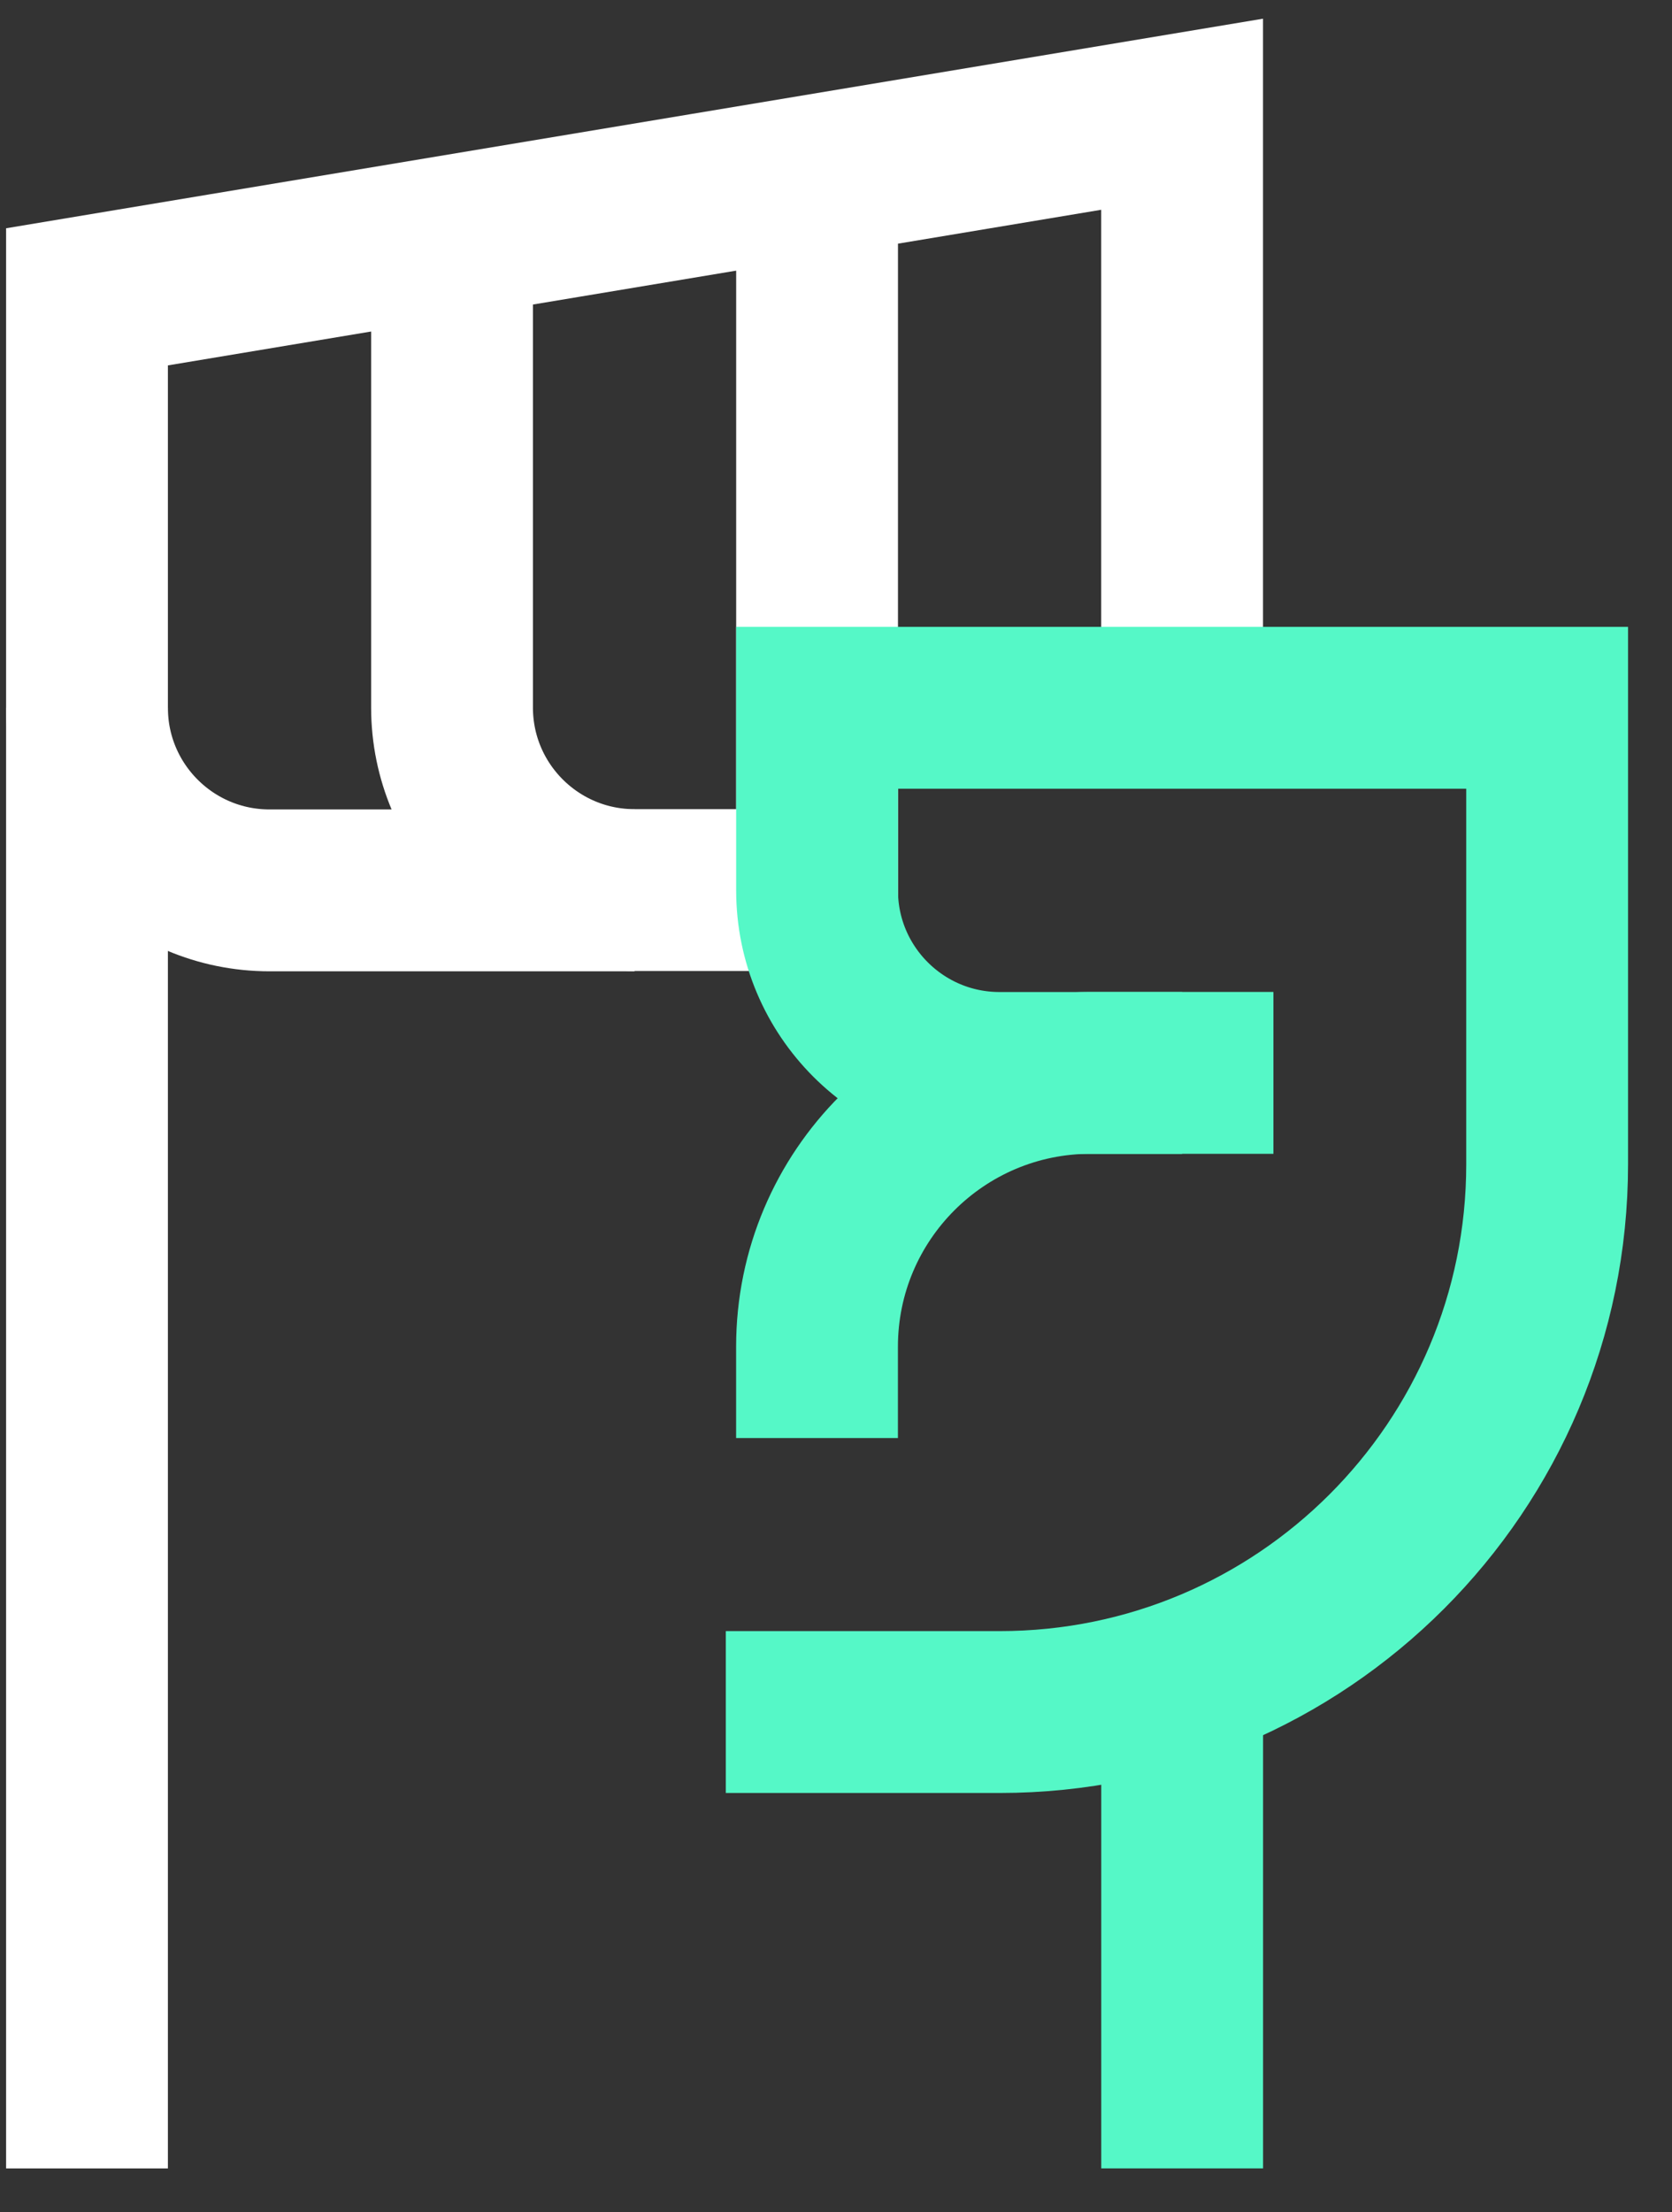 <svg width="31" height="41" viewBox="0 0 31 41" fill="none" xmlns="http://www.w3.org/2000/svg">
<rect x="0" y="0" width="31" height="41" fill="#333333" stroke="none"/>
<path d="M21.918 40.186V31.148" stroke="#55F8C7" stroke-width="3"/>
<path d="M1.613 40.187V5.501L21.917 2.117V13.115" stroke="white" stroke-width="3"/>
<path d="M15.149 3.242V16.496H11.765C9.896 16.496 8.381 14.981 8.381 13.112V4.37" stroke="white" stroke-width="3"/>
<path d="M11.765 16.501H4.997C3.128 16.501 1.613 14.986 1.613 13.117" stroke="white" stroke-width="3"/>
<path d="M13.457 31.729H18.533C24.139 31.729 28.685 27.184 28.685 21.577V13.117H15.149V16.501C15.149 18.37 16.664 19.885 18.533 19.885H21.917" stroke="#55F8C7" stroke-width="3"/>
<path d="M23.61 19.883H20.224C17.421 19.883 15.148 22.155 15.148 24.959V26.651" stroke="#55F8C7" stroke-width="3"/>
</svg>
